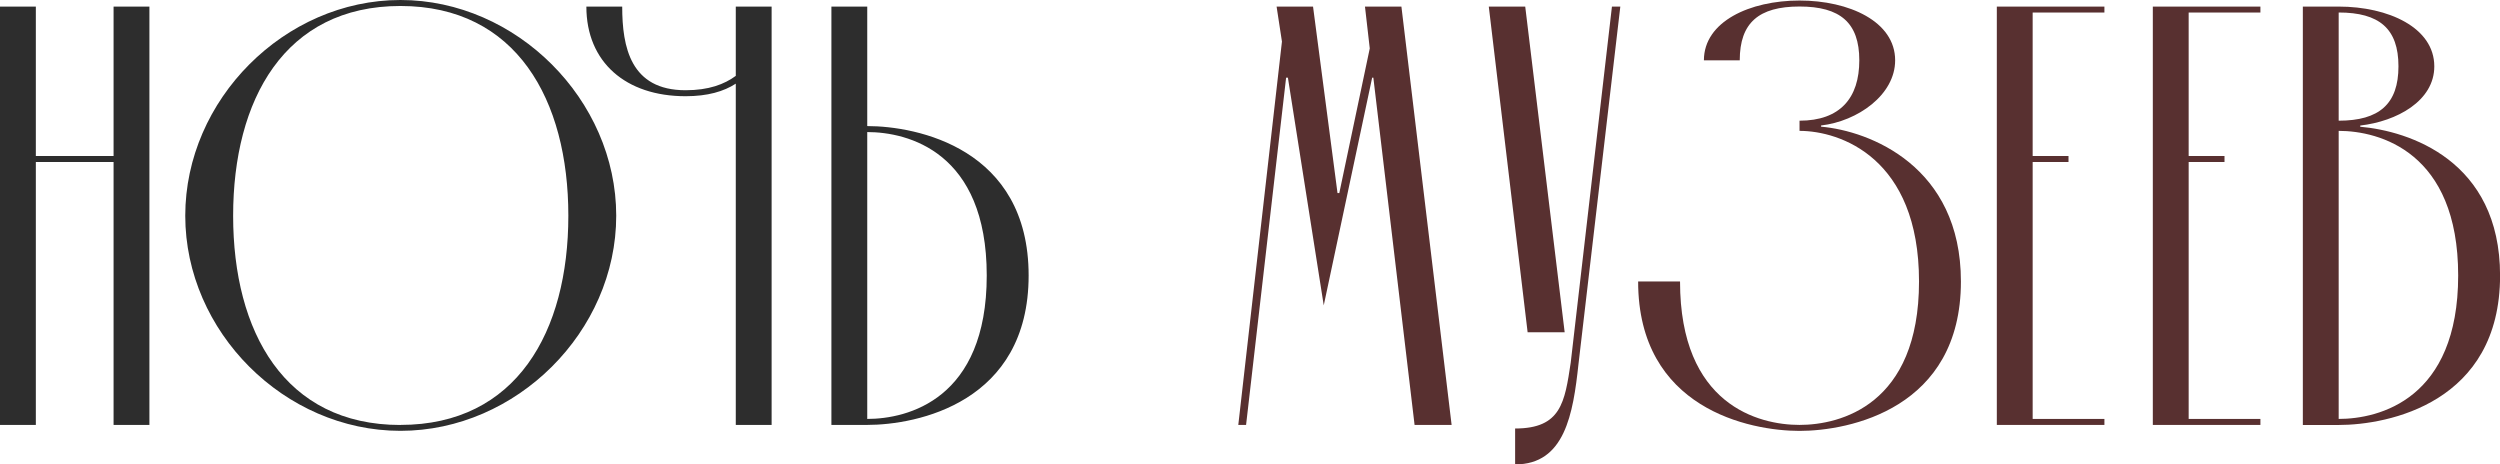 <?xml version="1.0" encoding="UTF-8"?> <svg xmlns="http://www.w3.org/2000/svg" width="375.96" height="69.83" viewBox="0 0 375.96 69.83"> <defs> <style> .cls-1 { fill: #583030; } .cls-2 { fill: #2d2d2d; } </style> </defs> <g id="_лой_1" data-name="Слой 1"></g> <g id="_лой_2" data-name="Слой 2"> <g id="_лой_1-2" data-name="Слой 1"> <g> <path class="cls-2" d="M17.08,23.46V.99h5.39V63.9h-5.39V24.36H5.39V63.9H0V.99H5.39V23.46h11.68Z"></path> <path class="cls-2" d="M60.22,0c17.44,0,32.45,15.01,32.45,32.44s-15.01,32.35-32.45,32.35S27.86,49.88,27.86,32.44,42.78,0,60.22,0Zm0,63.9c17.44,0,25.25-14.02,25.25-31.46S77.65,.9,60.22,.9s-25.16,14.11-25.16,31.55,7.73,31.46,25.16,31.46Z"></path> <path class="cls-2" d="M116.04,63.9h-5.39V12.58c-1.8,1.17-4.22,1.89-7.55,1.89-8.99,0-14.92-5.12-14.92-13.48h5.39c0,6.11,1.26,12.58,9.53,12.58,3.5,0,5.84-.9,7.55-2.16V.99h5.39V63.9Z"></path> <path class="cls-2" d="M125.03,63.9V.99h5.39V18.96c7.46,0,24.27,3.33,24.27,22.47s-16.81,22.47-24.27,22.47h-5.39Zm5.39-.9c6.11,0,17.97-2.97,17.97-21.57s-11.86-21.57-17.97-21.57V63Z"></path> <path class="cls-1" d="M192.79,6.29l-.81-5.3h5.48l3.68,28.04h.27l4.58-21.75-.72-6.29h5.48l7.55,62.91h-5.57l-6.2-52.22h-.18l-7.28,34.24-5.39-34.24h-.27l-6.02,52.22h-1.17l6.56-57.61Z"></path> <path class="cls-1" d="M223.89,.99h5.48l5.93,48.98h-5.57L223.89,.99Zm3.96,68.84v-5.39c6.92,0,7.46-3.95,8.36-9.89L242.41,.99h1.26l-6.29,53.75c-.81,7.55-2.07,15.1-9.53,15.1Z"></path> <path class="cls-1" d="M246.36,42.33h6.29c0,18.6,11.86,21.57,17.97,21.57s17.97-2.97,17.97-21.57-11.86-22.65-17.97-22.65v-1.53c6.11,0,8.99-3.42,8.99-9.08s-2.88-8.09-8.99-8.09-8.99,2.43-8.99,8.09h-5.39c0-5.84,6.92-8.99,14.38-8.99s14.38,3.15,14.38,8.99c0,5.21-5.66,9.17-11.14,9.8v.18c7.28,.63,21.03,5.93,21.03,23.28,0,19.14-16.81,22.47-24.27,22.47s-24.27-3.33-24.27-22.47Z"></path> <path class="cls-1" d="M305.68,63h10.79v.9h-16.18V.99h16.18v.9h-10.79V23.46h5.39v.9h-5.39V63Z"></path> <path class="cls-1" d="M329.14,63h10.79v.9h-16.18V.99h16.18v.9h-10.79V23.46h5.39v.9h-5.39V63Z"></path> <path class="cls-1" d="M346.31,63.9V.99h5.39c7.46,0,14.38,3.15,14.38,8.99,0,5.21-5.66,8.27-11.14,8.9v.18c7.28,.63,21.03,5.03,21.03,22.38,0,19.14-16.81,22.47-24.27,22.47h-5.39Zm5.39-45.75c6.11,0,8.99-2.52,8.99-8.18s-2.88-8.09-8.99-8.09V18.15Zm0,44.85c6.11,0,17.97-2.97,17.97-21.57s-11.86-21.75-17.97-21.75V63Z"></path> </g> </g> </g> </svg> 